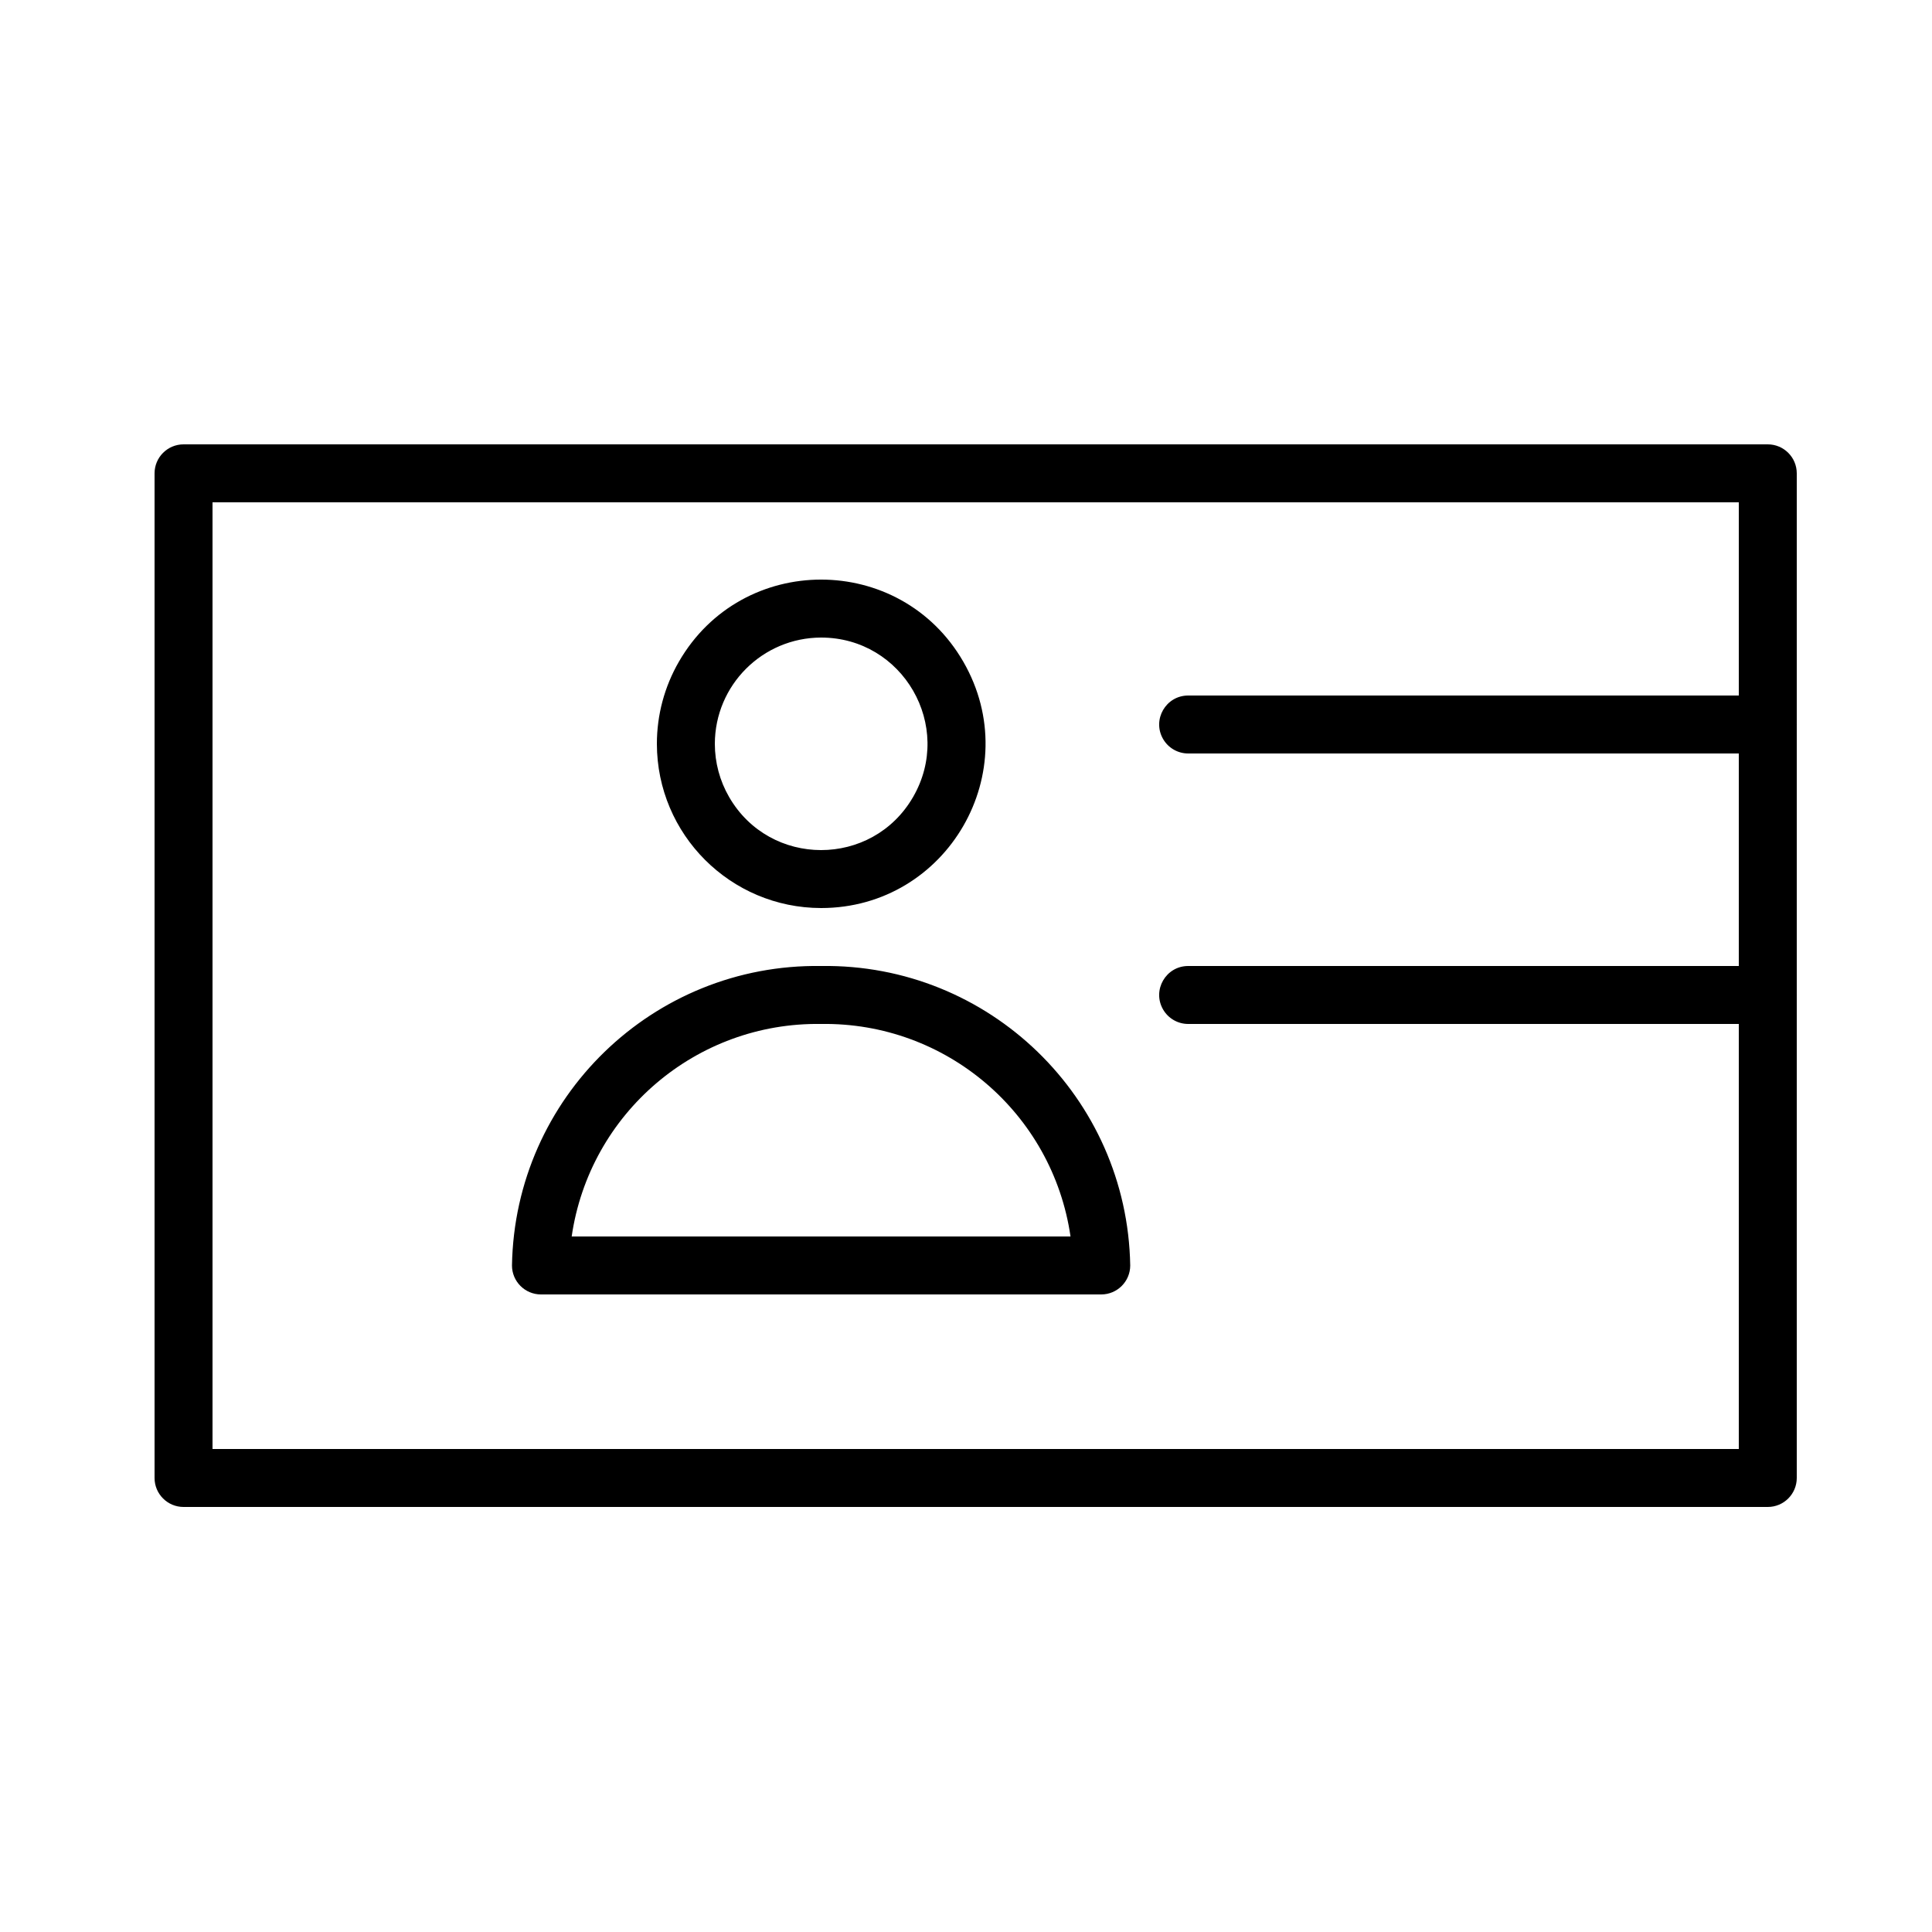 <?xml version="1.0" encoding="UTF-8"?> <svg xmlns="http://www.w3.org/2000/svg" viewBox="1950 2450 100 100" width="100" height="100"><path fill="rgb(0, 0, 0)" stroke="none" fill-opacity="1" stroke-width="1" stroke-opacity="1" alignment-baseline="baseline" baseline-shift="baseline" color="rgb(51, 51, 51)" fill-rule="evenodd" font-size-adjust="none" id="tSvge1962654d" d="M 2041.5 2473 C 2014.167 2473 1986.833 2473 1959.5 2473 C 1958.672 2473 1958 2473.672 1958 2474.5 C 1958 2491.833 1958 2509.167 1958 2526.5 C 1958 2527.328 1958.672 2528 1959.5 2528 C 1986.833 2528 2014.167 2528 2041.5 2528 C 2042.328 2528 2043 2527.328 2043 2526.5 C 2043 2509.167 2043 2491.833 2043 2474.5C 2043 2473.672 2042.328 2473 2041.5 2473Z M 2040 2525 C 2013.667 2525 1987.333 2525 1961 2525 C 1961 2508.667 1961 2492.333 1961 2476 C 1987.333 2476 2013.667 2476 2040 2476C 2040 2492.333 2040 2508.667 2040 2525Z"></path><path fill="rgb(0, 0, 0)" stroke="none" fill-opacity="1" stroke-width="1" stroke-opacity="1" alignment-baseline="baseline" baseline-shift="baseline" color="rgb(51, 51, 51)" fill-rule="evenodd" font-size-adjust="none" id="tSvg76808898cc" d="M 1978 2517 C 1987.667 2517 1997.333 2517 2007 2517 C 2007.828 2517 2008.5 2516.328 2008.5 2515.5 C 2008.352 2506.806 2001.195 2499.872 1992.5 2500 C 1983.805 2499.872 1976.648 2506.806 1976.5 2515.5C 1976.5 2516.328 1977.172 2517 1978 2517Z M 1992.5 2503 C 1998.956 2502.903 2004.481 2507.611 2005.41 2514 C 1996.803 2514 1988.197 2514 1979.59 2514C 1980.519 2507.611 1986.044 2502.903 1992.5 2503Z M 1992.5 2497 C 1999.043 2497 2003.133 2489.917 1999.861 2484.25 C 1996.59 2478.583 1988.41 2478.583 1985.139 2484.25 C 1984.393 2485.542 1984 2487.008 1984 2488.5C 1984.006 2493.192 1987.808 2496.994 1992.5 2497Z M 1992.5 2483 C 1996.734 2483 1999.38 2487.583 1997.263 2491.25 C 1995.146 2494.917 1989.854 2494.917 1987.737 2491.25 C 1987.254 2490.414 1987 2489.465 1987 2488.5C 1987.006 2485.465 1989.465 2483.006 1992.5 2483Z M 2011.5 2489 C 2021.5 2489 2031.5 2489 2041.5 2489 C 2042.655 2489 2043.376 2487.75 2042.799 2486.75 C 2042.531 2486.286 2042.036 2486 2041.5 2486 C 2031.5 2486 2021.5 2486 2011.5 2486 C 2010.345 2486 2009.624 2487.25 2010.201 2488.25C 2010.469 2488.714 2010.964 2489 2011.5 2489Z M 2011.5 2503 C 2021.5 2503 2031.5 2503 2041.5 2503 C 2042.655 2503 2043.376 2501.75 2042.799 2500.75 C 2042.531 2500.286 2042.036 2500 2041.5 2500 C 2031.5 2500 2021.5 2500 2011.5 2500 C 2010.345 2500 2009.624 2501.25 2010.201 2502.25C 2010.469 2502.714 2010.964 2503 2011.5 2503Z"></path><defs> </defs></svg> 